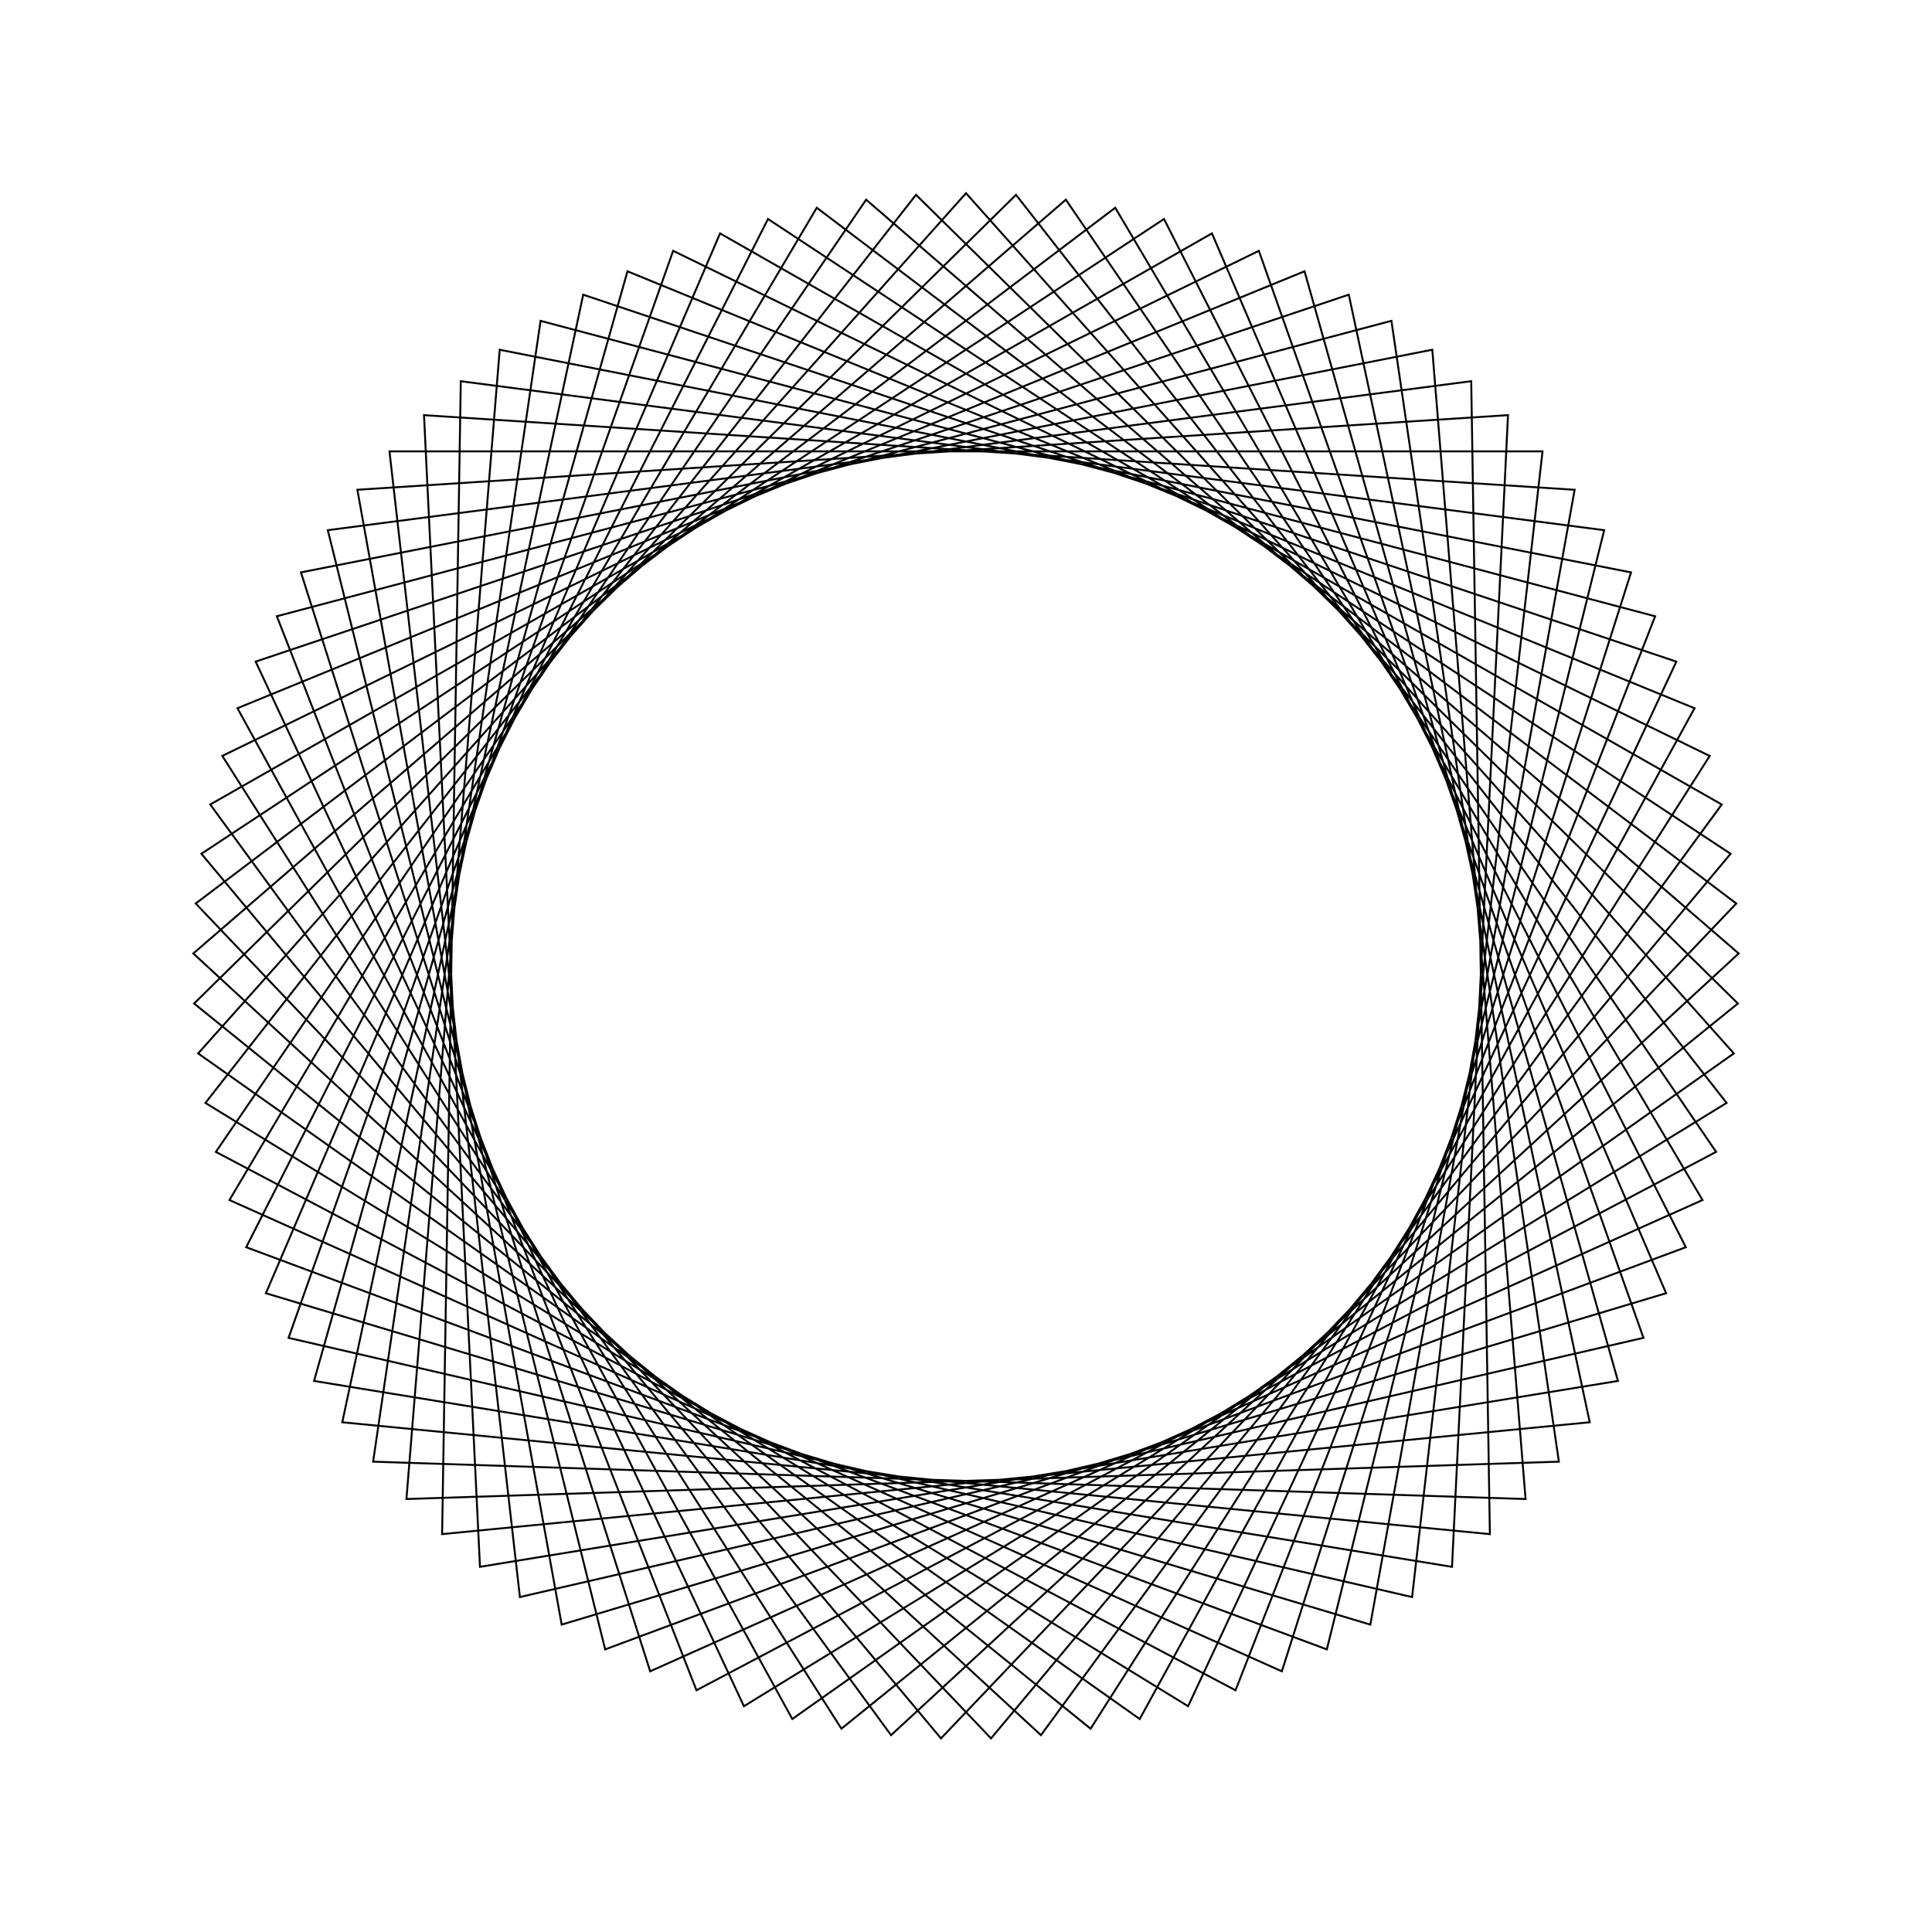 <?xml version="1.0" ?>
<svg height="100" width="100">
  <path d="M 50.0,90.0 L 89.743,45.475 L 41.009,11.024 L 12.291,63.342 L 67.522,85.958 L 83.745,28.523 L 24.844,18.901 L 21.946,78.512 L 81.503,74.649 L 70.928,15.911 L 13.763,33.063 L 37.27,87.92 L 89.117,58.359 L 53.88,10.189 L 10.005,50.648 L 55.168,89.665 L 88.826,40.379 L 36.049,12.512 L 14.33,68.102 L 72.02,83.393 L 80.688,24.344 L 21.037,22.411 L 25.864,81.898 L 84.423,70.373 L 66.348,13.493 L 11.878,37.886 L 42.276,89.247 L 89.869,53.235 L 48.705,10.021 L 10.424,55.809 L 60.248,88.665 L 87.257,35.444 L 31.323,14.628 L 16.968,72.558 L 76.15,80.269 L 77.116,20.594 L 17.716,26.384 L 30.187,84.748 L 86.767,65.755 L 61.495,11.687 L 10.633,42.912 L 47.411,89.916 L 89.953,48.058 L 43.551,10.523 L 11.506,60.873 L 65.158,87.017 L 85.065,30.753 L 26.91,17.337 L 20.159,76.637 L 79.841,76.637 L 73.09,17.337 L 14.935,30.753 L 34.842,87.017 L 88.494,60.873 L 56.449,10.523 L 10.047,48.058 L 52.589,89.916 L 89.367,42.912 L 38.505,11.687 L 13.233,65.755 L 69.813,84.748 L 82.284,26.384 L 22.884,20.594 L 23.85,80.269 L 83.032,72.558 L 68.677,14.628 L 12.743,35.444 L 39.752,88.665 L 89.576,55.809 L 51.295,10.021 L 10.131,53.235 L 57.724,89.247 L 88.122,37.886 L 33.652,13.493 L 15.577,70.373 L 74.136,81.898 L 78.963,22.411 L 19.312,24.344 L 27.98,83.393 L 85.67,68.102 L 63.951,12.512 L 11.174,40.379 L 44.832,89.665 L 89.995,50.648 L 46.12,10.189 L 10.883,58.359 L 62.73,87.92 L 86.237,33.063 L 29.072,15.911 L 18.497,74.649 L 78.054,78.512 L 75.156,18.901 L 16.255,28.523 L 32.478,85.958 L 87.709,63.342 L 58.991,11.024 L 10.257,45.475 L 50.0,90.0Z" fill="none" stroke="black" stroke-width="0.1" transform="matrix(1 0 0 -1 0 100)"/>
</svg>
